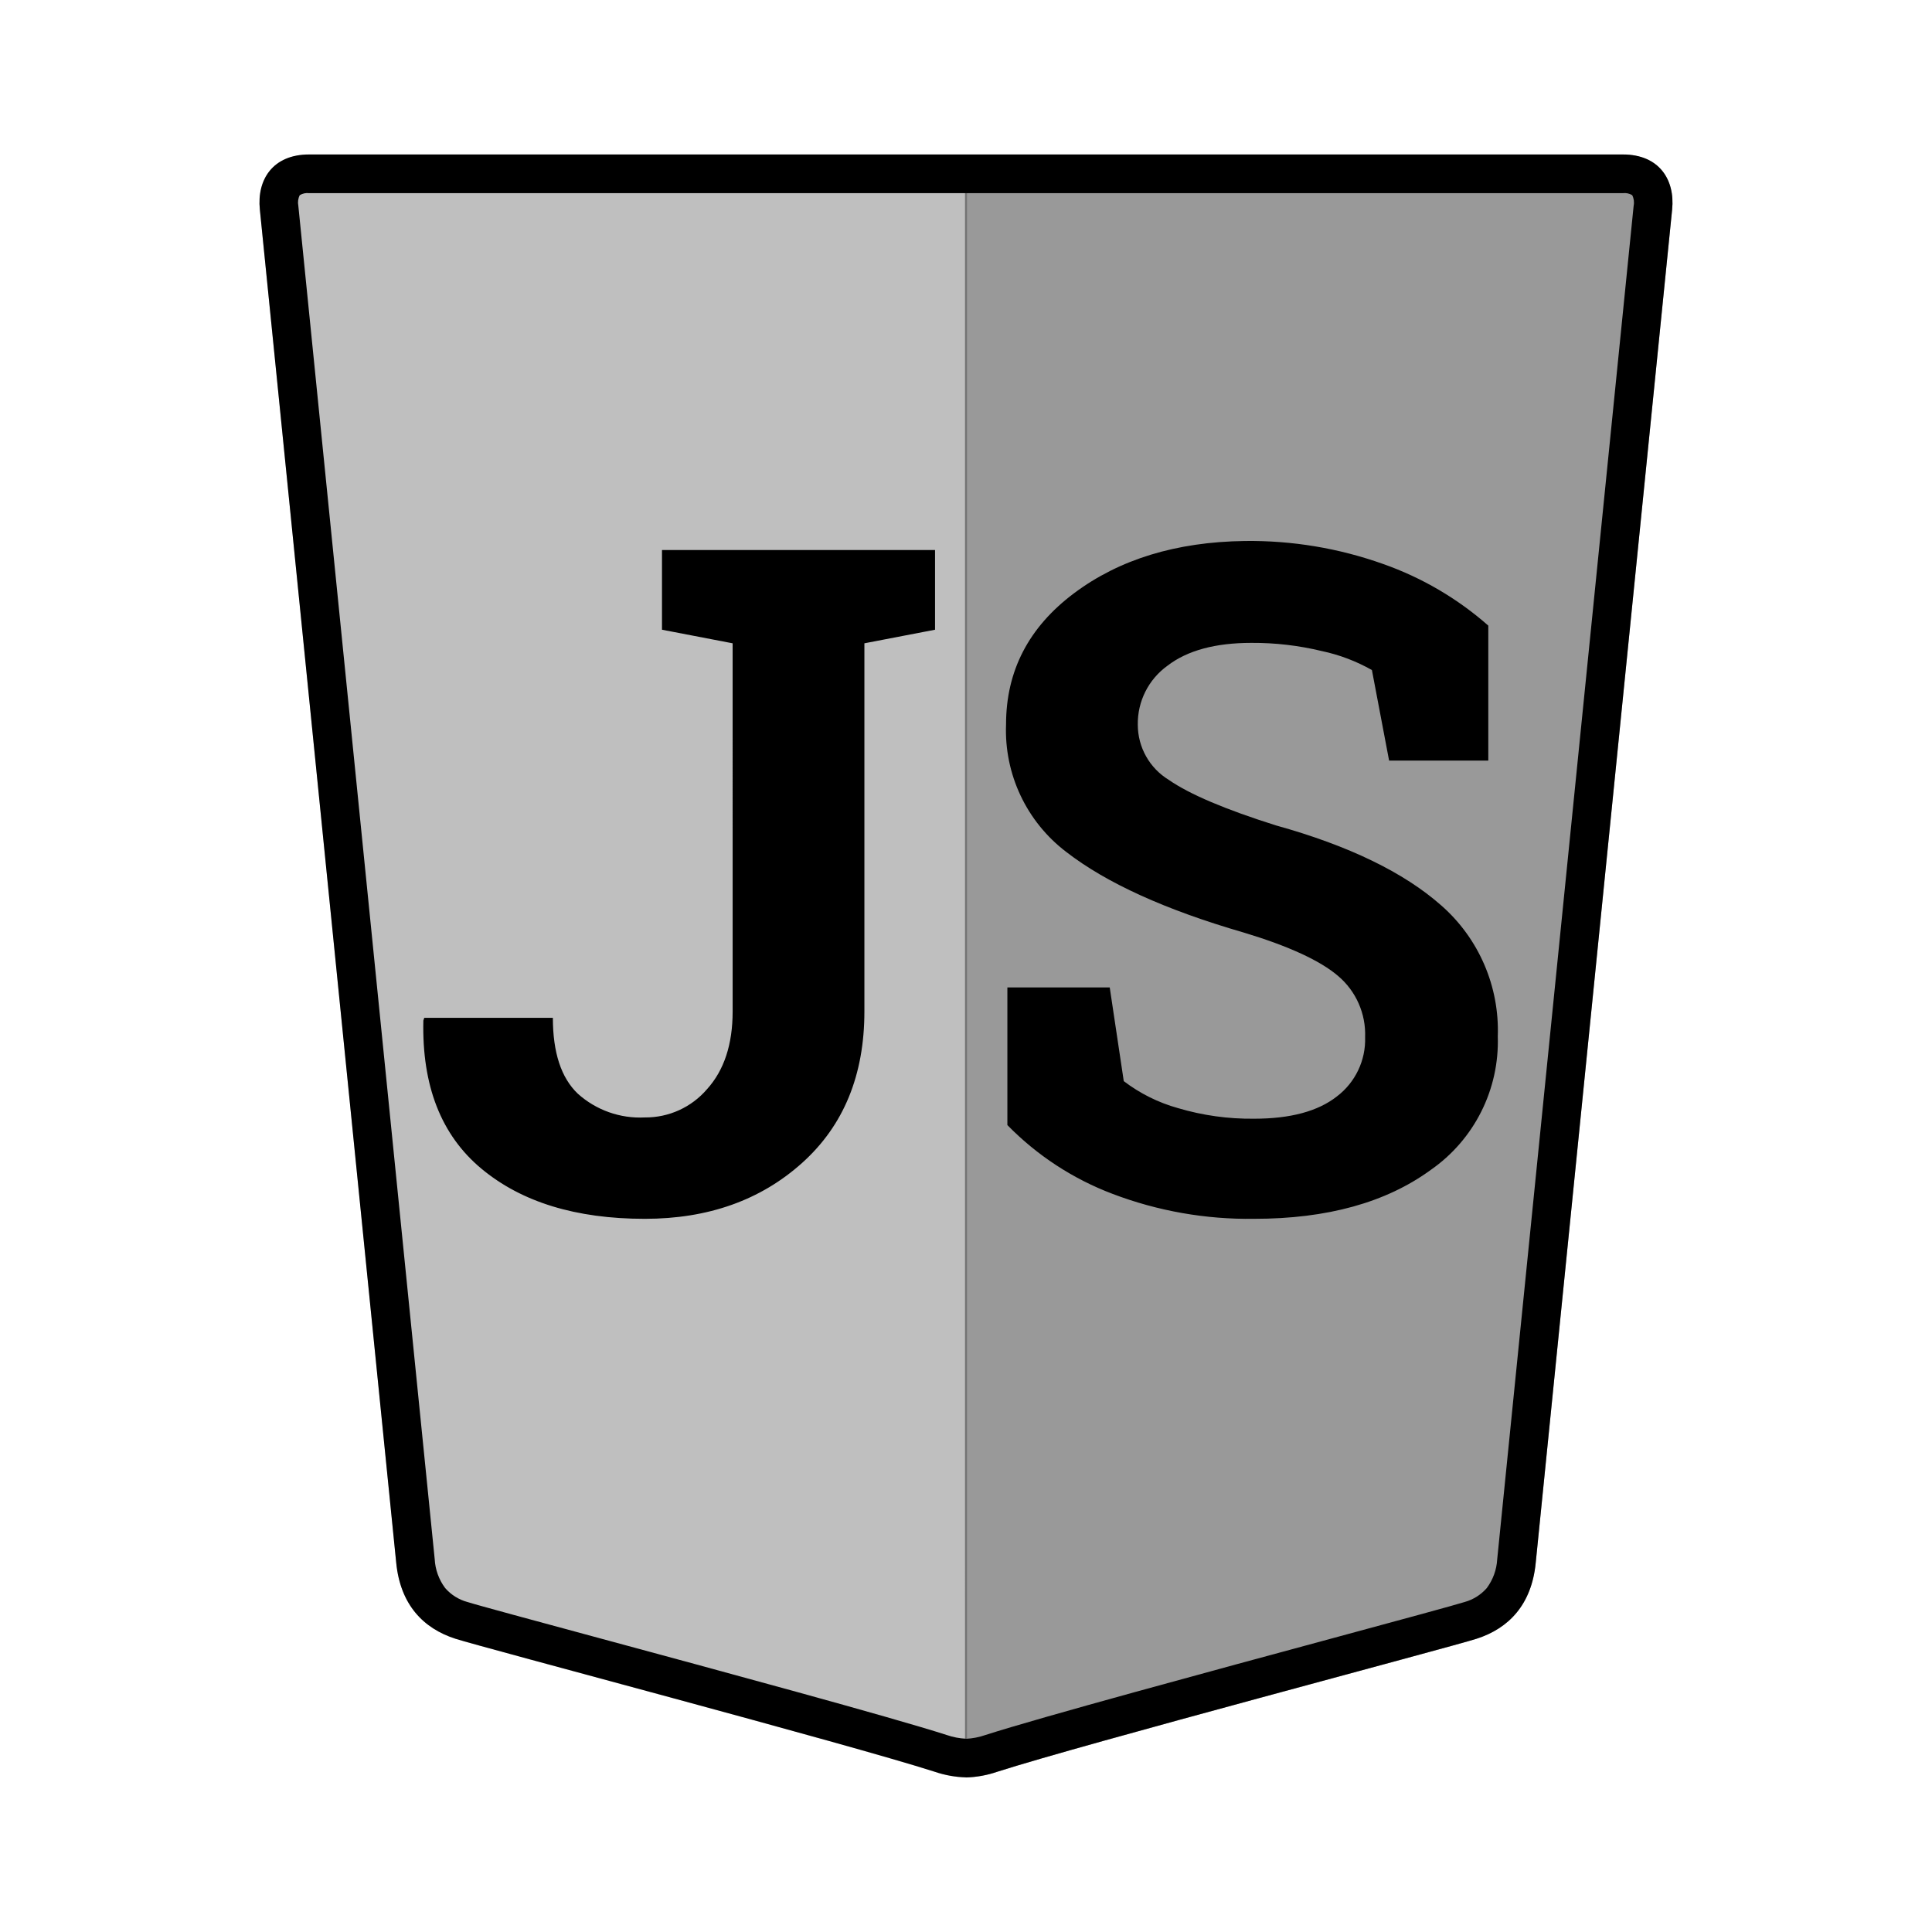 <?xml version="1.0" encoding="utf-8"?>
<svg version="1.1" id="Ebene_1" xmlns="http://www.w3.org/2000/svg" x="0px" y="0px" fill="currentColor"
     width="200px" height="200px" viewBox="0 0 200 200" enable-background="new 0 0 200 200" xml:space="preserve">
<path id="Right" opacity="0.4" fill="currentColor" d="M99.899,184c1.133-0.01,2.256-0.205,3.326-0.578
	c9.031-2.9,46.801-12.865,49.619-13.77c3.34-1.072,5.699-3.537,6.129-7.838s13.809-137.008,14.123-140.113s-1.354-5.699-5.1-5.699
	h-68.1L99.899,184z"/>
<path id="Left" opacity="0.25" fill="currentColor" d="M100.101,184c-1.133-0.01-2.256-0.205-3.326-0.578
	c-9.031-2.9-46.801-12.865-49.619-13.77c-3.34-1.072-5.699-3.537-6.129-7.838S27.218,24.807,26.903,21.701s1.354-5.699,5.1-5.699
	h68.1L100.101,184z"/>
<path id="Border" fill="currentColor" d="M100.001,180c0.682-0.033,1.355-0.164,2-0.389c5.871-1.883,23.365-6.617,36.141-10.074
	c6.455-1.748,12.553-3.4,13.482-3.699c0.887-0.246,1.682-0.748,2.287-1.441c0.646-0.867,1.021-1.904,1.08-2.984
	c0.492-4.914,14.031-139.188,14.125-140.121c0.076-0.369,0.021-0.754-0.152-1.09c-0.289-0.174-0.629-0.248-0.965-0.207h-136
	c-0.336-0.041-0.676,0.031-0.967,0.207c-0.172,0.336-0.225,0.721-0.15,1.09c0.09,0.891,13.582,134.75,14.119,140.117
	c0.057,1.08,0.434,2.119,1.082,2.986c0.605,0.695,1.4,1.195,2.289,1.441h0.008c0.926,0.301,7.053,1.955,13.541,3.711
	c12.752,3.451,30.215,8.176,36.072,10.057c0.645,0.225,1.318,0.355,2,0.389l0,0 M99.993,183.992L99.993,183.992
	c-1.098-0.031-2.184-0.227-3.223-0.58c-9.031-2.9-46.807-12.863-49.619-13.77c-3.344-1.07-5.699-3.539-6.133-7.836
	S27.218,24.795,26.899,21.689s1.352-5.699,5.1-5.699h136c3.746,0,5.412,2.6,5.1,5.699s-13.699,135.816-14.125,140.117
	s-2.789,6.766-6.127,7.836c-2.818,0.906-40.588,10.871-49.621,13.77c-1.039,0.355-2.127,0.555-3.225,0.588L99.993,183.992z"/>
<path id="Path_6997" fill="currentColor" d="M96.795,56.938v8.25l-7.313,1.406v38.109c0,6.594-2.148,11.82-6.445,15.68
	c-4.297,3.859-9.727,5.789-16.289,5.789c-7.125,0-12.766-1.733-16.922-5.199c-4.157-3.467-6.157-8.576-6-15.328l0.094-0.281h13.313
	c0,3.594,0.859,6.211,2.578,7.852c1.896,1.707,4.391,2.592,6.938,2.461c2.476,0.025,4.836-1.048,6.445-2.93
	c1.766-1.953,2.648-4.633,2.648-8.039V66.594l-7.313-1.406v-8.25H96.795z M154.064,78.738H143.8l-1.78-9.375
	c-1.623-0.919-3.377-1.583-5.201-1.969c-2.379-0.574-4.818-0.857-7.266-0.844c-3.75,0-6.65,0.789-8.699,2.367
	c-1.965,1.413-3.111,3.698-3.07,6.117c0.005,2.329,1.221,4.488,3.211,5.7c2.141,1.485,5.836,3.055,11.086,4.711
	c7.533,2.094,13.244,4.861,17.133,8.3c3.881,3.411,6.023,8.384,5.836,13.547c0.177,5.483-2.434,10.684-6.938,13.817
	c-4.625,3.375-10.719,5.063-18.28,5.063c-5.002,0.072-9.973-0.802-14.649-2.578c-4.108-1.553-7.828-3.984-10.899-7.125v-14.25
	h10.595l1.453,9.7c1.673,1.276,3.573,2.224,5.6,2.789c2.563,0.763,5.227,1.134,7.9,1.101c3.75,0,6.602-0.768,8.555-2.301
	c1.915-1.45,3.008-3.74,2.93-6.141c0.089-2.426-0.938-4.758-2.789-6.328c-1.859-1.594-5.116-3.094-9.772-4.5
	c-8.094-2.344-14.219-5.125-18.375-8.344c-4.108-3.121-6.437-8.051-6.235-13.207c0-5.533,2.344-10.057,7.031-13.57
	s10.578-5.318,17.672-5.414c4.885-0.064,9.742,0.743,14.344,2.384c4,1.409,7.692,3.573,10.875,6.375V78.738z"/>
</svg>
